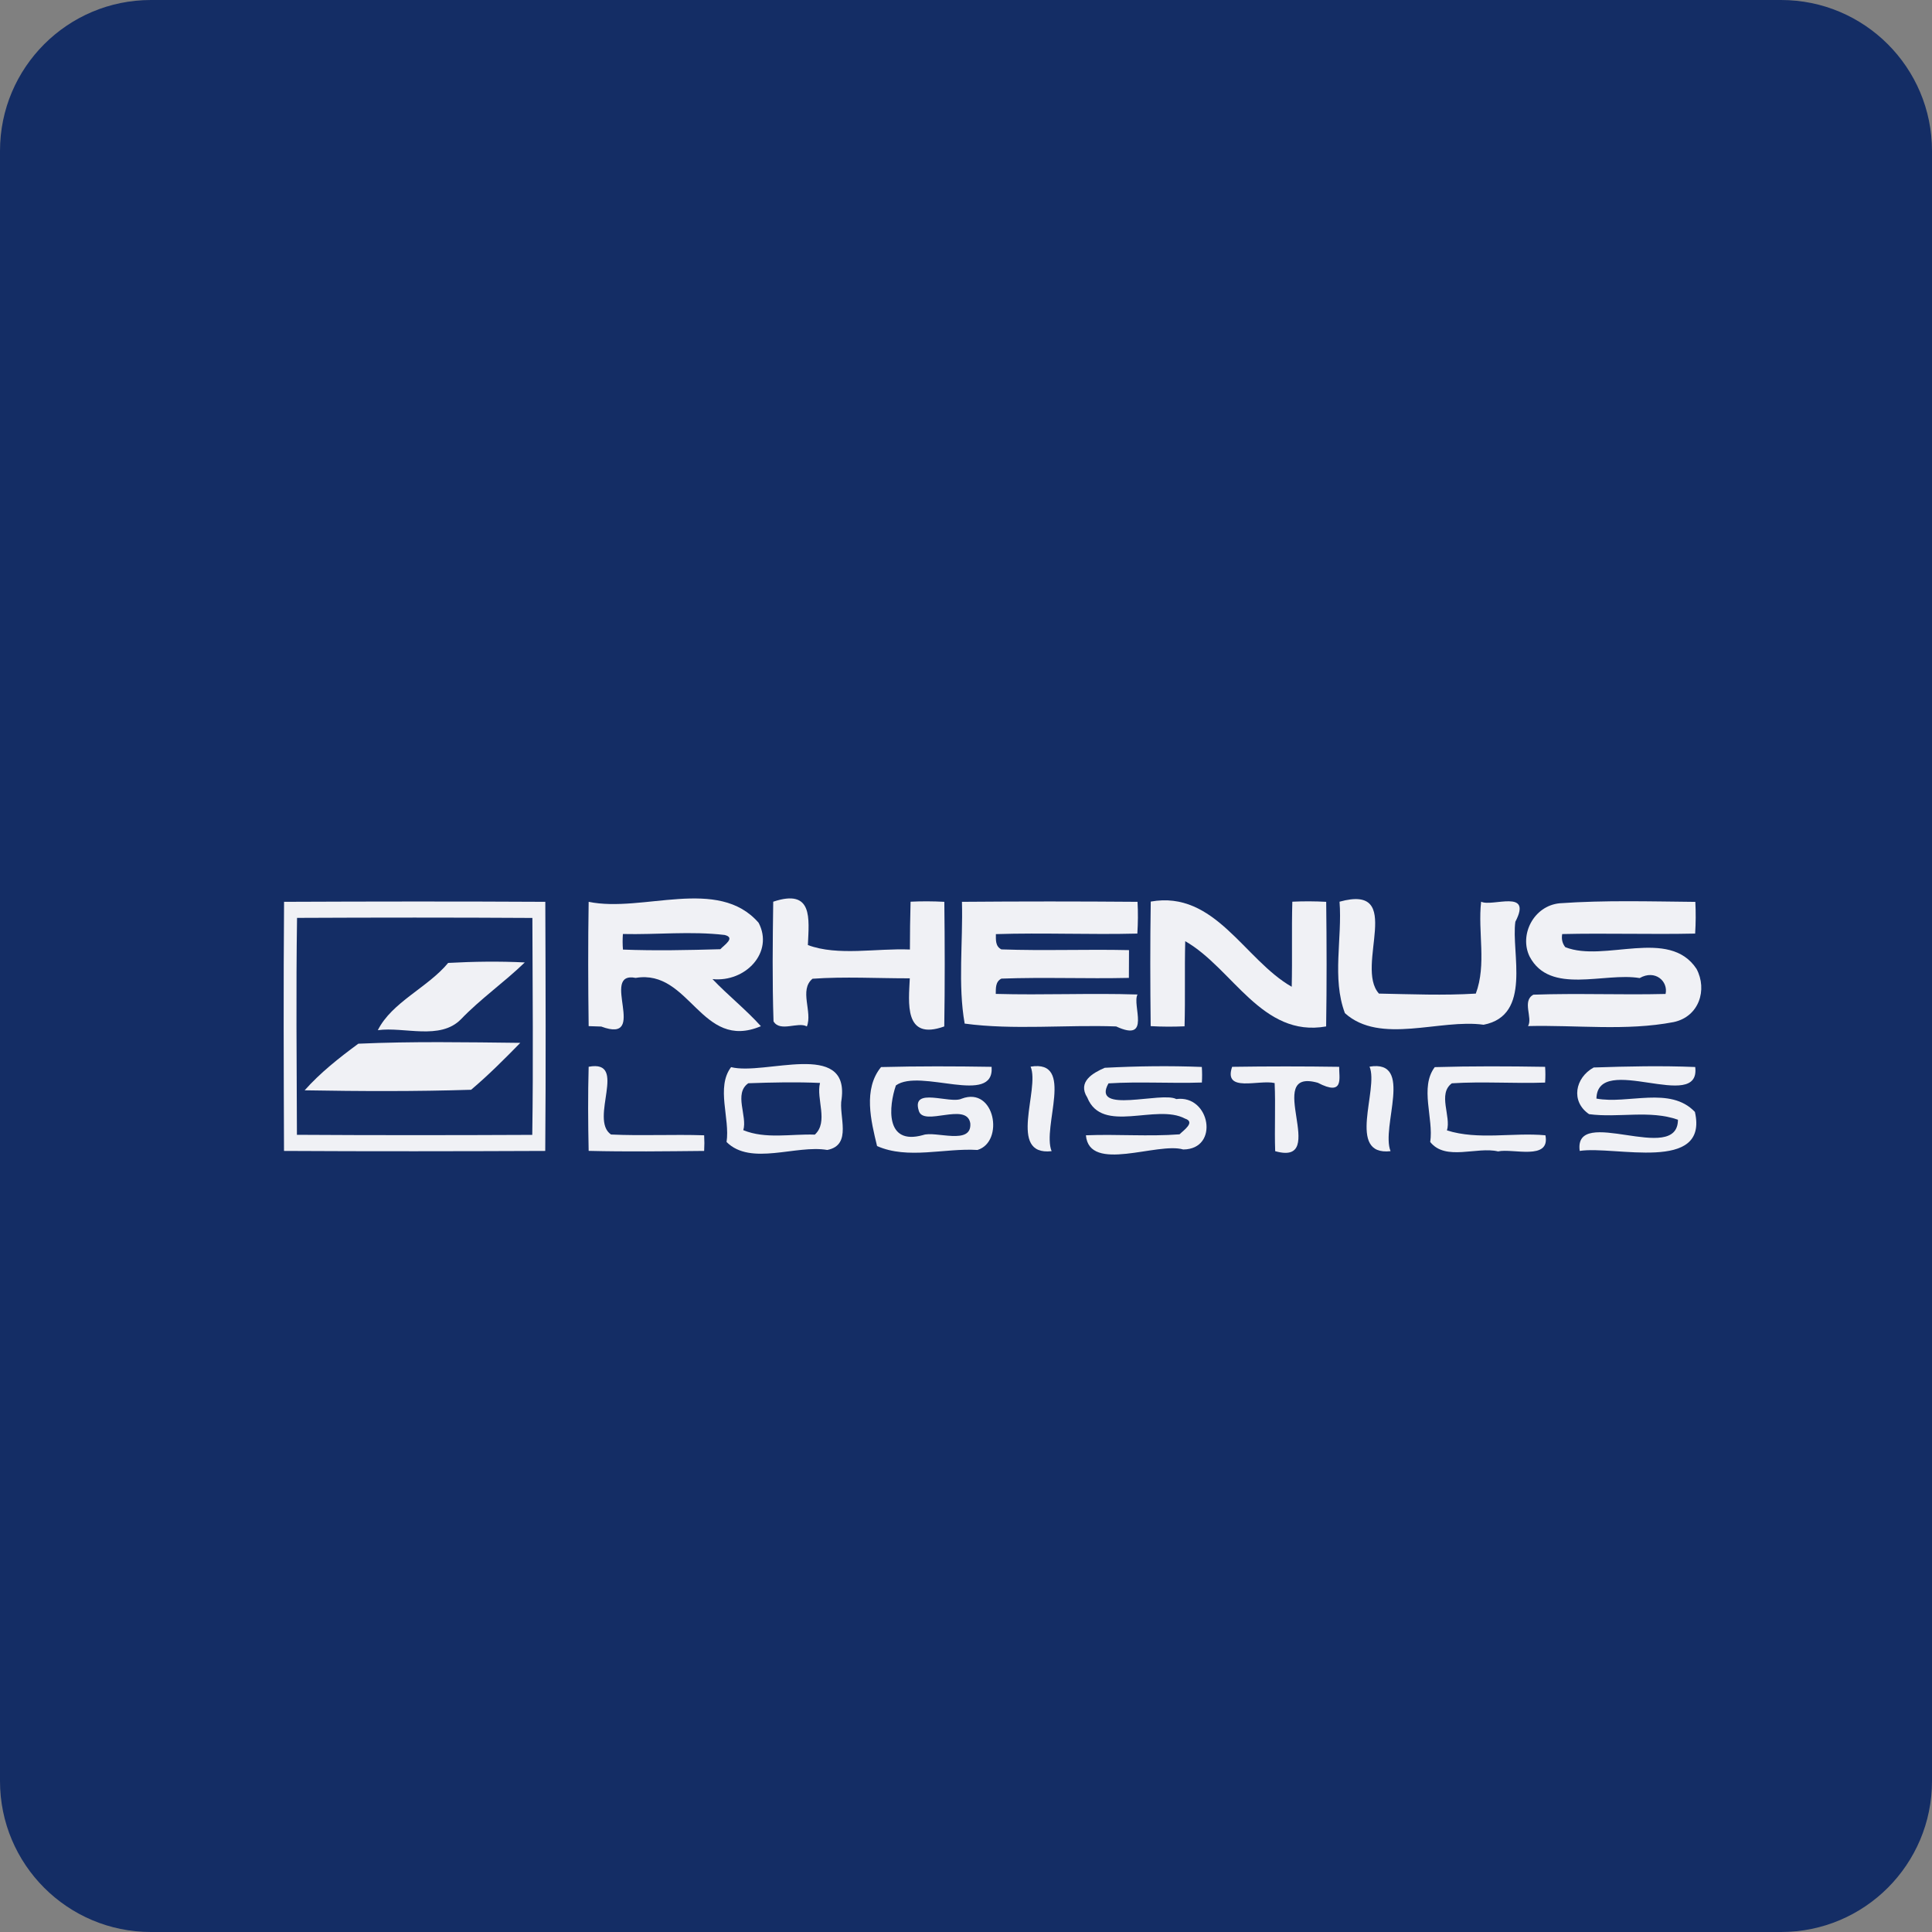 <svg xmlns="http://www.w3.org/2000/svg" width="32" height="32" fill="none" viewBox="0 0 32 32"><rect x="0" y="0" width="32" height="32" fill="#808080" stroke="none"/><path fill="#142D65" fill-rule="evenodd" d="M32 29.5C32 30.881 30.881 32 29.5 32H2.5C1.119 32 0 30.881 0 29.5V2.5C0 1.119 1.119 0 2.5 0H29.5C30.881 0 32 1.119 32 2.5V29.5Z" clip-rule="evenodd"/><path fill="#142D65" d="M2 14H30V20H2V14ZM4.705 14.937C4.694 16.312 4.699 17.687 4.704 19.063C6.146 19.071 7.589 19.069 9.031 19.063C9.042 17.688 9.037 16.313 9.032 14.937C7.59 14.929 6.147 14.931 4.705 14.937ZM9.75 14.937C9.739 15.623 9.741 16.309 9.75 16.996C9.802 16.998 9.907 17.001 9.959 17.003C10.758 17.301 9.921 16.078 10.529 16.197C11.432 16.045 11.61 17.417 12.603 16.997C12.354 16.721 12.058 16.486 11.801 16.217C12.352 16.273 12.82 15.77 12.565 15.284C11.894 14.512 10.647 15.122 9.75 14.937ZM12.807 14.935C12.798 15.595 12.79 16.256 12.812 16.917C12.921 17.101 13.219 16.918 13.364 17.001C13.462 16.764 13.231 16.397 13.458 16.211C13.993 16.173 14.533 16.205 15.069 16.204C15.052 16.596 14.965 17.245 15.64 17.001C15.651 16.313 15.649 15.625 15.641 14.937C15.455 14.927 15.268 14.926 15.082 14.935C15.075 15.199 15.071 15.463 15.071 15.727C14.52 15.703 13.877 15.839 13.381 15.653C13.4 15.214 13.47 14.713 12.807 14.935ZM15.933 14.937C15.951 15.604 15.864 16.313 15.978 16.954C16.781 17.063 17.657 16.971 18.487 17.001C19.075 17.274 18.745 16.645 18.841 16.472C18.059 16.447 17.276 16.484 16.493 16.462C16.495 16.369 16.485 16.261 16.586 16.209C17.29 16.183 17.994 16.213 18.698 16.197C18.698 16.082 18.699 15.852 18.7 15.737C17.995 15.721 17.291 15.75 16.586 15.725C16.484 15.673 16.495 15.565 16.495 15.472C17.276 15.447 18.057 15.483 18.838 15.463C18.849 15.288 18.851 15.113 18.841 14.937C17.872 14.929 16.902 14.929 15.933 14.937ZM19.06 14.933C19.049 15.62 19.051 16.308 19.059 16.996C19.246 17.007 19.433 17.007 19.62 16.999C19.633 16.529 19.619 16.059 19.631 15.589C20.417 16.037 20.9 17.191 21.965 17.001C21.976 16.313 21.974 15.625 21.966 14.937C21.779 14.927 21.592 14.926 21.405 14.935C21.392 15.405 21.406 15.875 21.395 16.344C20.609 15.896 20.125 14.743 19.06 14.933ZM22.187 14.935C22.234 15.54 22.058 16.204 22.276 16.781C22.861 17.309 23.852 16.871 24.573 16.973C25.38 16.818 25.027 15.778 25.099 15.267C25.388 14.715 24.716 15.026 24.532 14.935C24.475 15.436 24.625 15.975 24.444 16.457C23.91 16.49 23.374 16.467 22.84 16.457C22.433 16.009 23.285 14.631 22.187 14.935ZM25.833 14.961C25.401 15.003 25.159 15.486 25.336 15.845C25.674 16.484 26.57 16.101 27.158 16.2C27.415 16.053 27.634 16.255 27.587 16.463C26.857 16.481 26.128 16.449 25.398 16.475C25.204 16.579 25.391 16.861 25.309 16.995C26.109 16.975 26.933 17.08 27.721 16.929C28.143 16.839 28.283 16.393 28.1 16.048C27.646 15.359 26.576 15.946 25.926 15.688C25.878 15.627 25.86 15.555 25.875 15.471C26.609 15.454 27.343 15.479 28.077 15.463C28.088 15.289 28.089 15.113 28.08 14.938C27.331 14.931 26.58 14.908 25.833 14.961ZM9.75 17.669C9.737 18.133 9.74 18.597 9.75 19.062C10.387 19.078 11.025 19.069 11.663 19.063C11.668 18.977 11.668 18.89 11.663 18.804C11.148 18.787 10.634 18.815 10.12 18.791C9.753 18.538 10.411 17.545 9.75 17.669ZM12.109 17.675C11.856 18.009 12.094 18.525 12.034 18.915C12.435 19.316 13.187 18.957 13.702 19.047C14.126 18.965 13.884 18.477 13.94 18.2C14.063 17.224 12.668 17.817 12.109 17.675ZM14.593 17.674C14.294 18.039 14.426 18.566 14.527 18.982C15.035 19.208 15.649 19.013 16.19 19.047C16.638 18.912 16.48 17.99 15.93 18.197C15.733 18.291 15.091 17.993 15.218 18.397C15.293 18.669 16.011 18.245 16.071 18.604C16.102 18.979 15.493 18.726 15.289 18.8C14.653 18.979 14.722 18.317 14.839 17.978C15.241 17.687 16.475 18.326 16.424 17.67C15.814 17.66 15.203 17.658 14.593 17.674ZM17.07 17.667C17.229 18.039 16.68 19.149 17.418 19.067C17.254 18.664 17.811 17.545 17.07 17.667ZM18.298 17.686C18.104 17.77 17.842 17.916 18.009 18.179C18.256 18.793 19.149 18.272 19.629 18.528C19.806 18.586 19.601 18.723 19.537 18.788C19.022 18.827 18.502 18.783 17.986 18.804C18.042 19.434 19.172 18.912 19.598 19.039C20.204 19.035 20.044 18.128 19.483 18.204C19.244 18.074 18.068 18.462 18.36 17.944C18.874 17.912 19.391 17.947 19.907 17.93C19.912 17.844 19.912 17.758 19.906 17.672C19.37 17.651 18.832 17.658 18.298 17.686ZM20.408 17.67C20.259 18.105 20.853 17.877 21.112 17.939C21.129 18.315 21.108 18.691 21.121 19.067C22.039 19.327 20.903 17.676 21.827 17.934C22.271 18.166 22.176 17.846 22.181 17.67C21.589 17.661 20.999 17.661 20.408 17.67ZM22.684 17.667C22.842 18.039 22.294 19.149 23.032 19.067C22.868 18.664 23.425 17.545 22.684 17.667ZM23.764 17.675C23.511 18.01 23.748 18.525 23.689 18.915C23.944 19.235 24.462 18.987 24.813 19.071C25.053 19.016 25.682 19.23 25.597 18.804C25.059 18.754 24.485 18.887 23.966 18.723C24.038 18.492 23.809 18.118 24.047 17.943C24.56 17.91 25.076 17.949 25.592 17.931C25.598 17.843 25.598 17.757 25.592 17.67C24.982 17.66 24.372 17.657 23.764 17.675ZM26.396 17.681C26.088 17.851 26.012 18.244 26.32 18.454C26.806 18.519 27.324 18.381 27.792 18.546C27.791 19.307 26.059 18.29 26.165 19.063C26.739 18.972 28.305 19.433 28.073 18.417C27.665 17.985 26.963 18.294 26.442 18.196C26.458 17.42 28.174 18.444 28.078 17.673C27.518 17.65 26.956 17.662 26.396 17.681Z"/><path fill="#142D65" d="M4.92 15.203C6.219 15.197 7.519 15.196 8.818 15.204C8.821 16.401 8.834 17.599 8.816 18.797C7.516 18.803 6.217 18.804 4.918 18.796C4.914 17.599 4.902 16.401 4.92 15.203ZM7.423 15.949C7.083 16.359 6.491 16.598 6.258 17.063C6.697 17.003 7.287 17.234 7.633 16.884C7.96 16.543 8.353 16.269 8.692 15.941C8.269 15.92 7.845 15.926 7.423 15.949ZM5.935 17.287C5.617 17.521 5.305 17.767 5.046 18.059C5.965 18.075 6.885 18.079 7.803 18.05C8.091 17.807 8.356 17.54 8.618 17.273C7.724 17.263 6.828 17.247 5.935 17.287Z"/><path fill="#142D65" d="M10.317 15.47C10.877 15.483 11.445 15.42 12.002 15.486C12.189 15.531 11.995 15.652 11.931 15.722C11.393 15.737 10.855 15.749 10.318 15.728C10.311 15.642 10.311 15.556 10.317 15.47Z"/><path fill="#142D65" d="M12.394 17.942C12.789 17.928 13.187 17.919 13.582 17.937C13.515 18.201 13.727 18.582 13.496 18.793C13.106 18.779 12.68 18.871 12.311 18.719C12.383 18.488 12.149 18.114 12.394 17.942Z"/><path fill="#F0F1F5" d="M4.705 14.937C6.147 14.931 7.59 14.929 9.032 14.937C9.037 16.313 9.042 17.688 9.031 19.063C7.589 19.069 6.146 19.071 4.704 19.063C4.699 17.687 4.694 16.312 4.705 14.937ZM4.92 15.203C4.902 16.401 4.914 17.599 4.918 18.796C6.217 18.804 7.516 18.803 8.816 18.797C8.834 17.599 8.821 16.401 8.818 15.204C7.519 15.196 6.219 15.197 4.92 15.203Z"/><path fill="#F0F1F5" d="M9.75 14.937C10.647 15.122 11.894 14.512 12.565 15.284C12.82 15.77 12.352 16.273 11.801 16.217C12.058 16.486 12.354 16.721 12.603 16.997C11.61 17.417 11.432 16.045 10.529 16.197C9.921 16.078 10.758 17.301 9.959 17.003C9.907 17.001 9.802 16.998 9.75 16.996C9.741 16.309 9.739 15.623 9.75 14.937ZM10.317 15.47C10.311 15.556 10.311 15.642 10.318 15.728C10.855 15.749 11.393 15.737 11.931 15.722C11.995 15.652 12.189 15.531 12.002 15.486C11.445 15.42 10.877 15.483 10.317 15.47Z"/><path fill="#F0F1F5" d="M12.807 14.935C13.47 14.713 13.4 15.214 13.381 15.653C13.877 15.839 14.52 15.703 15.071 15.727C15.071 15.463 15.075 15.199 15.082 14.935C15.268 14.926 15.455 14.927 15.641 14.937C15.649 15.625 15.651 16.313 15.64 17.001C14.965 17.245 15.052 16.596 15.069 16.204C14.533 16.205 13.993 16.173 13.458 16.211C13.231 16.397 13.462 16.764 13.364 17.001C13.219 16.918 12.921 17.101 12.812 16.917C12.79 16.256 12.798 15.595 12.807 14.935Z"/><path fill="#F0F1F5" d="M15.933 14.937C16.902 14.929 17.872 14.929 18.841 14.937C18.851 15.113 18.849 15.288 18.838 15.463C18.057 15.483 17.276 15.447 16.495 15.472C16.495 15.565 16.484 15.673 16.586 15.725C17.291 15.75 17.995 15.721 18.7 15.737C18.699 15.852 18.698 16.082 18.698 16.197C17.994 16.213 17.29 16.183 16.586 16.209C16.485 16.261 16.495 16.369 16.493 16.462C17.276 16.484 18.059 16.447 18.841 16.472C18.745 16.645 19.075 17.274 18.487 17.001C17.657 16.971 16.781 17.063 15.978 16.954C15.864 16.313 15.951 15.604 15.933 14.937Z"/><path fill="#F0F1F5" d="M19.06 14.933C20.125 14.743 20.609 15.896 21.395 16.344C21.406 15.875 21.392 15.405 21.405 14.935C21.592 14.926 21.779 14.927 21.966 14.937C21.974 15.625 21.976 16.313 21.965 17.001C20.9 17.191 20.417 16.037 19.631 15.589C19.619 16.059 19.633 16.529 19.62 16.999C19.433 17.007 19.246 17.007 19.059 16.996C19.051 16.308 19.049 15.62 19.06 14.933Z"/><path fill="#F0F1F5" d="M22.187 14.935C23.285 14.631 22.433 16.009 22.84 16.457C23.374 16.467 23.91 16.49 24.444 16.457C24.625 15.975 24.475 15.436 24.532 14.935C24.716 15.026 25.388 14.715 25.099 15.267C25.027 15.778 25.38 16.818 24.573 16.973C23.852 16.871 22.861 17.309 22.276 16.781C22.058 16.204 22.234 15.54 22.187 14.935Z"/><path fill="#F0F1F5" d="M25.833 14.961C26.58 14.908 27.331 14.931 28.08 14.938C28.089 15.113 28.088 15.289 28.077 15.463C27.343 15.479 26.609 15.454 25.875 15.471C25.86 15.555 25.878 15.627 25.926 15.688C26.576 15.946 27.646 15.359 28.1 16.048C28.283 16.393 28.143 16.839 27.721 16.929C26.933 17.08 26.109 16.975 25.309 16.995C25.391 16.861 25.204 16.579 25.398 16.475C26.128 16.449 26.857 16.481 27.587 16.463C27.634 16.255 27.415 16.053 27.158 16.2C26.57 16.101 25.674 16.484 25.336 15.845C25.159 15.486 25.401 15.003 25.833 14.961Z"/><path fill="#F0F1F5" d="M7.423 15.949C7.845 15.926 8.269 15.92 8.692 15.941C8.353 16.269 7.96 16.543 7.633 16.884C7.287 17.234 6.697 17.003 6.258 17.063C6.491 16.598 7.083 16.359 7.423 15.949Z"/><path fill="#F0F1F5" d="M5.935 17.287C6.828 17.247 7.724 17.263 8.618 17.273C8.356 17.54 8.091 17.807 7.803 18.05C6.885 18.079 5.965 18.075 5.046 18.059C5.305 17.767 5.617 17.521 5.935 17.287Z"/><path fill="#F0F1F5" d="M9.75 17.669C10.411 17.545 9.753 18.538 10.12 18.791C10.634 18.815 11.148 18.787 11.663 18.804C11.668 18.89 11.668 18.977 11.663 19.063C11.025 19.069 10.387 19.078 9.75 19.062C9.74 18.597 9.737 18.133 9.75 17.669Z"/><path fill="#F0F1F5" d="M12.109 17.675C12.668 17.817 14.063 17.224 13.94 18.2C13.884 18.477 14.126 18.965 13.702 19.047C13.187 18.957 12.435 19.316 12.034 18.915C12.094 18.525 11.856 18.009 12.109 17.675ZM12.394 17.942C12.149 18.114 12.383 18.488 12.311 18.719C12.68 18.871 13.106 18.779 13.496 18.793C13.727 18.582 13.515 18.201 13.582 17.937C13.187 17.919 12.789 17.928 12.394 17.942Z"/><path fill="#F0F1F5" d="M14.593 17.674C15.203 17.658 15.814 17.66 16.424 17.67C16.475 18.326 15.241 17.687 14.839 17.978C14.722 18.317 14.653 18.979 15.289 18.8C15.493 18.726 16.102 18.979 16.071 18.604C16.011 18.245 15.293 18.669 15.218 18.397C15.091 17.993 15.733 18.291 15.93 18.197C16.48 17.99 16.638 18.912 16.19 19.047C15.649 19.013 15.035 19.208 14.527 18.982C14.426 18.566 14.294 18.039 14.593 17.674Z"/><path fill="#F0F1F5" d="M17.07 17.667C17.811 17.545 17.254 18.664 17.418 19.067C16.68 19.149 17.229 18.039 17.07 17.667Z"/><path fill="#F0F1F5" d="M18.298 17.686C18.832 17.658 19.37 17.651 19.906 17.672C19.912 17.758 19.912 17.844 19.907 17.93C19.391 17.947 18.874 17.912 18.36 17.944C18.068 18.462 19.244 18.074 19.483 18.204C20.044 18.128 20.204 19.035 19.598 19.039C19.172 18.912 18.042 19.434 17.986 18.804C18.502 18.783 19.022 18.827 19.537 18.788C19.601 18.723 19.806 18.586 19.629 18.528C19.149 18.272 18.256 18.793 18.009 18.179C17.842 17.916 18.104 17.77 18.298 17.686Z"/><path fill="#F0F1F5" d="M20.408 17.67C20.999 17.661 21.589 17.661 22.181 17.67C22.176 17.846 22.271 18.166 21.827 17.934C20.903 17.676 22.039 19.327 21.121 19.067C21.108 18.691 21.129 18.315 21.112 17.939C20.853 17.877 20.259 18.105 20.408 17.67Z"/><path fill="#F0F1F5" d="M22.684 17.667C23.425 17.545 22.868 18.664 23.032 19.067C22.294 19.149 22.842 18.039 22.684 17.667Z"/><path fill="#F0F1F5" d="M23.764 17.675C24.372 17.657 24.982 17.66 25.592 17.67C25.598 17.757 25.598 17.843 25.592 17.931C25.077 17.949 24.56 17.91 24.047 17.943C23.809 18.118 24.038 18.492 23.966 18.723C24.485 18.887 25.059 18.754 25.597 18.804C25.682 19.23 25.053 19.016 24.813 19.071C24.462 18.987 23.944 19.235 23.689 18.915C23.748 18.525 23.511 18.01 23.764 17.675Z"/><path fill="#F0F1F5" d="M26.396 17.681C26.956 17.662 27.518 17.65 28.078 17.673C28.174 18.444 26.458 17.42 26.442 18.196C26.963 18.294 27.665 17.985 28.073 18.417C28.305 19.433 26.739 18.972 26.165 19.063C26.059 18.29 27.791 19.307 27.792 18.546C27.324 18.381 26.806 18.519 26.32 18.454C26.012 18.244 26.088 17.851 26.396 17.681Z"/></svg>